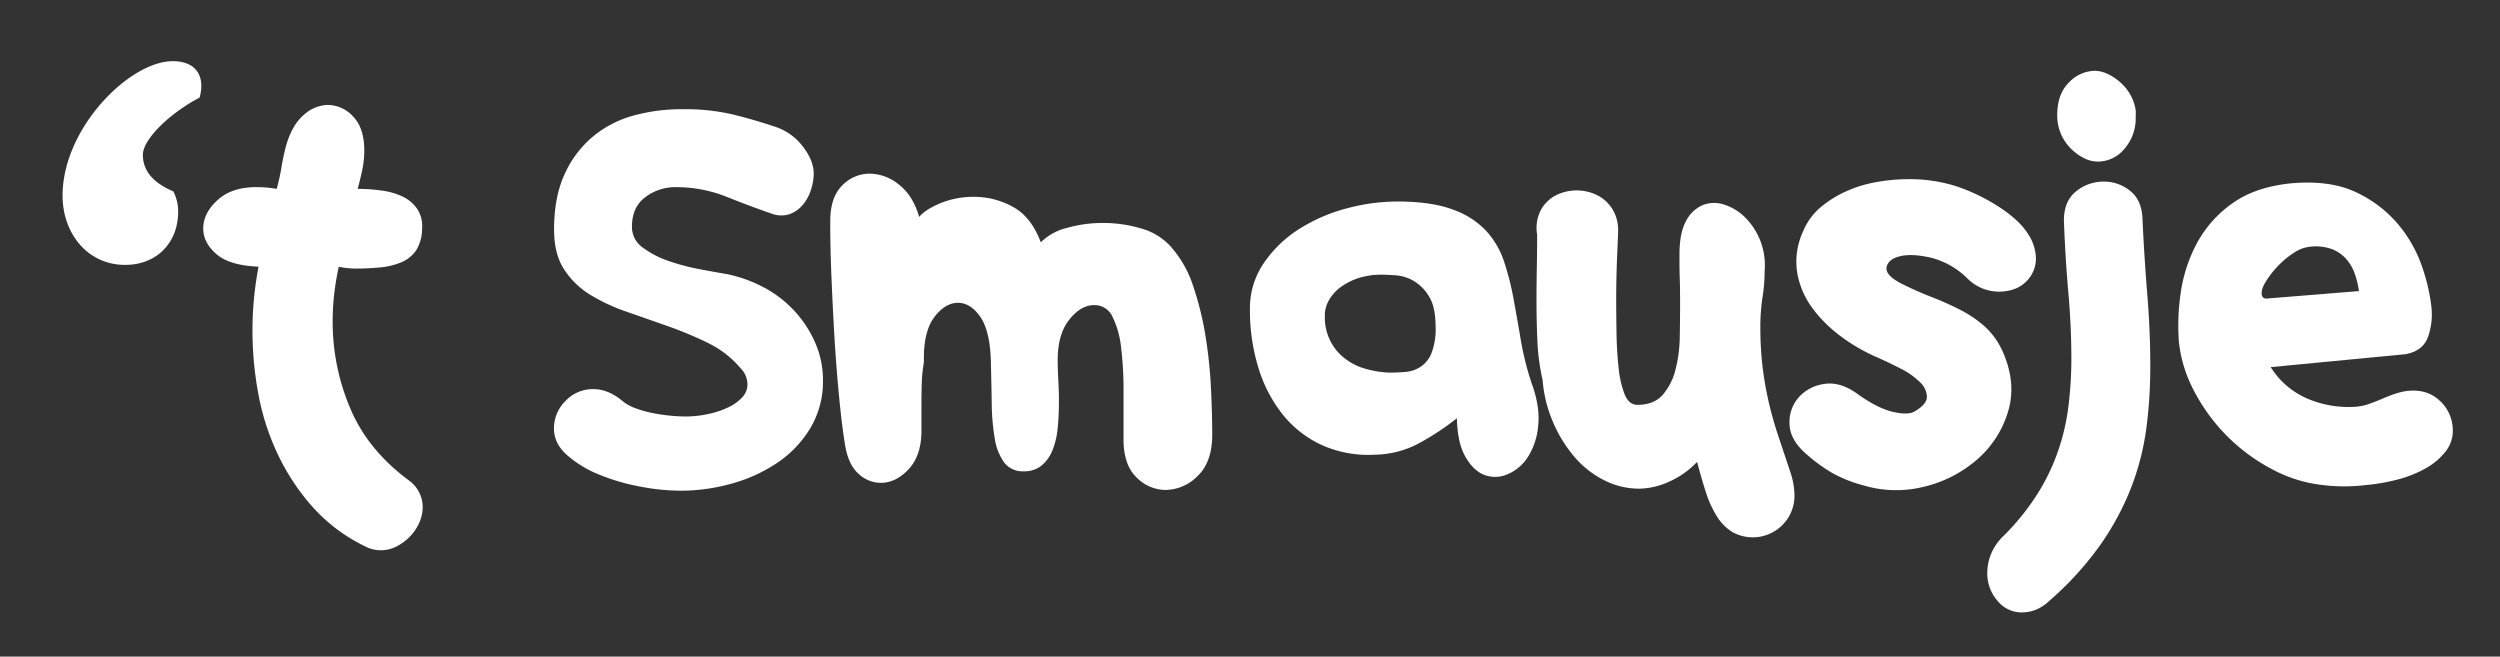 <svg id="Layer_1" data-name="Layer 1" xmlns="http://www.w3.org/2000/svg" viewBox="0 0 868.29 228.05"><rect x="0" y="0" width="868.29" height="228.05" fill="#333333" stroke="none"/><defs><style>.cls-1{fill:#fff;}</style></defs><path class="cls-1" d="M49.62,53.78c0,4.65,2.53,9.3,10.56,12.68a14.92,14.92,0,0,1,1.69,7.18C61.87,84,54.69,92,43.49,92,30.18,92,21.73,80.83,21.73,67.94,21.73,44.49,45,21.25,60,21.25c6.55,0,9.93,3.38,9.93,8.66a14.47,14.47,0,0,1-.63,4C59.13,39.21,49.62,48.29,49.62,53.78Z"/><path class="cls-1" d="M96.1,65.61a70.18,70.18,0,0,0,1.69-7.71,74.74,74.74,0,0,1,1.69-7.72q2.11-7,6.13-10.35a12.72,12.72,0,0,1,8.24-3.38,12,12,0,0,1,8.77,4q3.9,4,3.91,11.84a33.17,33.17,0,0,1-.74,6.86c-.5,2.33-1,4.48-1.59,6.45a58.65,58.65,0,0,1,8.66.63,23.41,23.41,0,0,1,7.29,2.2,12.52,12.52,0,0,1,4.86,4.3,10.83,10.83,0,0,1,1.59,6.71A14.24,14.24,0,0,1,144.49,87a11.63,11.63,0,0,1-5.08,4.08,24.67,24.67,0,0,1-7.28,1.79,86.92,86.92,0,0,1-8.77.41,29.58,29.58,0,0,1-5.71-.63q-1.05,4.88-1.58,9.53a82.76,82.76,0,0,0-.53,9.53,76.7,76.7,0,0,0,6.13,30.17q6.12,14.51,20.49,25.09a11.44,11.44,0,0,1,4.65,9.1,13.35,13.35,0,0,1-1.16,5.4,16.83,16.83,0,0,1-3.17,4.77,17.62,17.62,0,0,1-4.65,3.49,11.88,11.88,0,0,1-11.3-.1,59.12,59.12,0,0,1-17.86-13.45,77.21,77.21,0,0,1-12-18,84,84,0,0,1-6.87-21,119.19,119.19,0,0,1-2.11-22.34q0-5.7.53-11.22t1.58-11q-10.14-.42-14.68-4.4t-4.54-8.81q0-5.44,5.07-10T89.55,65A38.16,38.16,0,0,1,96.1,65.61Z"/><path class="cls-1" d="M268.71,43.85a20,20,0,0,1,10,6.86q3.9,5,3.91,9.61a18.71,18.71,0,0,1-1,5.71,14.86,14.86,0,0,1-2.86,5.18,10.66,10.66,0,0,1-4.54,3.17,9.29,9.29,0,0,1-6-.11q-7.4-2.53-15.85-5.91A47.19,47.19,0,0,0,234.7,65a17.18,17.18,0,0,0-10.57,3.48q-4.65,3.48-4.64,10.25a8.73,8.73,0,0,0,3.8,7.29,32.78,32.78,0,0,0,9,4.65A77.33,77.33,0,0,0,243,93.5c3.73.7,6.87,1.27,9.4,1.69a47.16,47.16,0,0,1,13.31,4.86,39.72,39.72,0,0,1,10.57,8.34,39.13,39.13,0,0,1,7,11A32.09,32.09,0,0,1,285.83,132a31.59,31.59,0,0,1-4.44,16.79,38.4,38.4,0,0,1-11.51,12A53.93,53.93,0,0,1,254,168a65.82,65.82,0,0,1-17.64,2.43,75.7,75.7,0,0,1-14.26-1.48,71.08,71.08,0,0,1-14.26-4.22,38.36,38.36,0,0,1-11-6.76q-4.44-4-4.44-9.09a13.32,13.32,0,0,1,4-9.61,13,13,0,0,1,9.72-4.12c3.38,0,6.68,1.34,9.93,4a14.42,14.42,0,0,0,4.43,2.54,36.26,36.26,0,0,0,5.81,1.69,61.85,61.85,0,0,0,6.13.95,55.19,55.19,0,0,0,5.6.32,37,37,0,0,0,7.92-.85,31.15,31.15,0,0,0,7-2.32,15.39,15.39,0,0,0,4.86-3.49,6.62,6.62,0,0,0,1.8-4.54,8,8,0,0,0-2.32-5.49A34.64,34.64,0,0,0,246,119.17a125.2,125.2,0,0,0-13.84-5.81q-7.18-2.53-14.26-5a64.27,64.27,0,0,1-12.78-5.91,28.5,28.5,0,0,1-9.19-8.88q-3.5-5.38-3.49-13.84,0-11.4,3.7-19.33a36.69,36.69,0,0,1,9.82-13,37.73,37.73,0,0,1,14.16-7.29A63.15,63.15,0,0,1,237,37.93a73.54,73.54,0,0,1,17.43,1.8Q261.74,41.53,268.71,43.85Z"/><path class="cls-1" d="M288.36,76.8q0-8.23,4.12-12.35a13.17,13.17,0,0,1,9.61-4.13,16.34,16.34,0,0,1,10.15,3.81q4.86,3.8,7,11.2,2.12-2.55,7.39-4.76a30.27,30.27,0,0,1,11.83-2.21,27.86,27.86,0,0,1,13.21,3.41q6.44,3.42,9.82,12.38a19.52,19.52,0,0,1,9.09-5A45.41,45.41,0,0,1,383,77.44a46.05,46.05,0,0,1,13.31,1.9,21.66,21.66,0,0,1,10.14,6.11,38.33,38.33,0,0,1,7.92,13.81,106.48,106.48,0,0,1,4.33,17.49,163.08,163.08,0,0,1,1.9,18.24q.42,9.06.43,16,0,9.48-5.08,14.33a15.88,15.88,0,0,1-11.19,4.85,14.28,14.28,0,0,1-10-4.33c-3-2.88-4.54-7.29-4.54-13.2v-17a120.41,120.41,0,0,0-.85-15,31.81,31.81,0,0,0-3-10.67,6.8,6.8,0,0,0-6.34-4q-4.65,0-8.67,5.07t-4,14c0,2.39.07,4.79.21,7.18s.21,4.79.21,7.18q0,4.88-.42,9.19a27.78,27.78,0,0,1-1.79,7.72,13.32,13.32,0,0,1-3.81,5.38,9.4,9.4,0,0,1-6.23,2,8,8,0,0,1-6.76-3.06,19.44,19.44,0,0,1-3.28-8.35,78.12,78.12,0,0,1-1.05-12.46q-.12-7.19-.32-15.21c-.28-6.77-1.55-11.69-3.8-14.8s-4.79-4.64-7.61-4.64-5.67,1.62-8.13,4.86-3.7,8-3.7,14.15v1.69a50.58,50.58,0,0,0-.74,7.29q-.11,3.7-.1,7.29v9.09c0,5.77-1.49,10.24-4.44,13.41s-6.2,4.75-9.72,4.75a11.35,11.35,0,0,1-7.82-3.27c-2.4-2.18-3.94-5.67-4.65-10.46q-1.05-6.54-2-16.37t-1.59-20.49q-.63-10.68-1.06-21.35T288.36,76.8Z"/><path class="cls-1" d="M532,133.22q3,8.24,2.21,14.79a23.74,23.74,0,0,1-3.59,10.77,15.49,15.49,0,0,1-7,5.92,10.64,10.64,0,0,1-7.92.31q-3.81-1.37-6.66-6.23T506,145.26a91.39,91.39,0,0,1-13.1,8.66,33.41,33.41,0,0,1-15.42,4,39.37,39.37,0,0,1-18-3.17,37.14,37.14,0,0,1-13.63-10.36,48.31,48.31,0,0,1-8.66-16.26,67.69,67.69,0,0,1-3.07-20.92,27.63,27.63,0,0,1,4.76-15.74,41.72,41.72,0,0,1,12.36-11.94,58.81,58.81,0,0,1,17-7.29A68.54,68.54,0,0,1,487,70q11.21.22,18.17,3a29,29,0,0,1,11.1,7.29,29.44,29.44,0,0,1,6.12,10.57,96.11,96.11,0,0,1,3.28,12.88q1.26,6.87,2.53,14.37A101.64,101.64,0,0,0,532,133.22Zm-71.84-23.67a17.79,17.79,0,0,0,6.87,14.9,20.24,20.24,0,0,0,7.08,3.59,35,35,0,0,0,8.23,1.37c1.84,0,3.7-.06,5.6-.21a11.62,11.62,0,0,0,5.29-1.69,10.36,10.36,0,0,0,3.91-4.75,23,23,0,0,0,1.47-9.19q0-7-2.32-10.67a15.24,15.24,0,0,0-5.39-5.39,14.93,14.93,0,0,0-6.23-1.9c-2.11-.14-3.74-.21-4.86-.21a26.31,26.31,0,0,0-7.4,1,22.25,22.25,0,0,0-6.33,3,14.61,14.61,0,0,0-4.33,4.55A10.65,10.65,0,0,0,460.13,109.55Z"/><path class="cls-1" d="M533.87,81.46A13.54,13.54,0,0,1,535.13,73a12.62,12.62,0,0,1,5.07-5.07,16.14,16.14,0,0,1,14.16-.31,13.18,13.18,0,0,1,5.49,4.75A13.76,13.76,0,0,1,562,80.18q0,1.27-.31,7.93T561.33,103q0,6.14.11,12.68t.74,12.15a34.5,34.5,0,0,0,2.11,9.19c1,2.4,2.46,3.59,4.43,3.59q5.71,0,8.77-3.48a21.21,21.21,0,0,0,4.44-8.77,47.9,47.9,0,0,0,1.48-11.3q.11-6,.11-10.89c0-3.23,0-6.34-.11-9.29s-.1-5.78-.1-8.45c0-5.08.77-9,2.32-11.73a11.68,11.68,0,0,1,5.81-5.49,10.89,10.89,0,0,1,7.5-.11,18,18,0,0,1,7.29,4.54,23.54,23.54,0,0,1,5.17,8,23.84,23.84,0,0,1,1.48,10.67,57.66,57.66,0,0,1-.74,9,67.21,67.21,0,0,0-.74,10.25,116.86,116.86,0,0,0,.74,13.63,118.24,118.24,0,0,0,2.12,12.25q1.37,6,3.38,12t4.33,13a25.9,25.9,0,0,1,1.27,7.18,14.35,14.35,0,0,1-4.33,10.88,14.53,14.53,0,0,1-17.33,2.22,16.81,16.81,0,0,1-5.28-5.39,36.27,36.27,0,0,1-3.8-8.34q-1.59-4.86-3.07-10.57a30.2,30.2,0,0,1-9.72,6.87,25.64,25.64,0,0,1-10.35,2.43,26.88,26.88,0,0,1-12.36-3,33.28,33.28,0,0,1-10.25-8.13,46.94,46.94,0,0,1-7.39-12.05A46,46,0,0,1,535.77,132a76.32,76.32,0,0,1-1.8-13.42c-.21-4.57-.32-9.19-.32-13.83q0-6.14.11-11.84T533.87,81.46Z"/><path class="cls-1" d="M695.07,72.37q6.54,4.44,9.29,8.87a16,16,0,0,1,2.75,8.35,11.09,11.09,0,0,1-2.22,6.86,11.49,11.49,0,0,1-5.81,4.13,16.18,16.18,0,0,1-7.82.42,15.66,15.66,0,0,1-8-4.34,27.84,27.84,0,0,0-12.68-7.18Q664,88,659.89,89t-4.65,3.81q-.53,2.85,5.39,5.81,5.07,2.54,10.25,4.54a106.68,106.68,0,0,1,9.93,4.44,41.16,41.16,0,0,1,8.66,5.91,26.3,26.3,0,0,1,6.44,9.4q4.44,10.58,1.48,20.18a35.51,35.51,0,0,1-10.56,16.38,43.34,43.34,0,0,1-18.28,9.5,39.66,39.66,0,0,1-21.44-.42,46.35,46.35,0,0,1-10.46-4.12,56.43,56.43,0,0,1-9.19-6.65q-5.7-4.86-5.92-10.36a13,13,0,0,1,3.07-9.29,14.47,14.47,0,0,1,8.87-4.76q5.6-.94,11.73,3.49,6.75,4.86,12,6.13c3.52.84,6.06.84,7.6,0q4.44-2.53,4.44-5.18a7.39,7.39,0,0,0-2.53-5.18,26.33,26.33,0,0,0-6.66-4.64c-2.74-1.41-5.39-2.68-7.92-3.81A60.44,60.44,0,0,1,639.61,117a46.91,46.91,0,0,1-10.14-10,28.71,28.71,0,0,1-5.28-12.36,24.78,24.78,0,0,1,2-14.15A21.79,21.79,0,0,1,632.32,72a37.5,37.5,0,0,1,9-5.6,43.55,43.55,0,0,1,10.46-3.17,62.43,62.43,0,0,1,10.77-1A53.63,53.63,0,0,1,680,64.87,67.08,67.08,0,0,1,695.07,72.37Z"/><path class="cls-1" d="M716.83,76.59q0-6.75,4.23-10.14a15.11,15.11,0,0,1,9.71-3.38,14.33,14.33,0,0,1,8.88,3.07q4,3.06,4.44,9.19.63,13.94,1.69,26.83t1.05,25.35a163.74,163.74,0,0,1-1.37,21.23,90,90,0,0,1-5.28,20.61,93.86,93.86,0,0,1-10.78,20,110.9,110.9,0,0,1-17.64,19.34,15.07,15.07,0,0,1-4.86,3.16,13.39,13.39,0,0,1-4.65.85,10.8,10.8,0,0,1-8.56-4.12,14.46,14.46,0,0,1-3.48-9.61,17.66,17.66,0,0,1,1.27-6.45,18.08,18.08,0,0,1,4.22-6.23,83.58,83.58,0,0,0,11.83-14.58,72.25,72.25,0,0,0,7.29-15.11,76.58,76.58,0,0,0,3.6-15.63,136.33,136.33,0,0,0,1-16.16q0-11.42-1.06-23.35T716.83,76.59Zm24.93-35.91a16,16,0,0,1-3.91,11,11.89,11.89,0,0,1-9.19,4.44,10.55,10.55,0,0,1-5-1.27,18.29,18.29,0,0,1-4.55-3.38A16.13,16.13,0,0,1,714.51,40q0-7.4,4.12-11.41a12.65,12.65,0,0,1,9-4A10.65,10.65,0,0,1,732,25.68a17.5,17.5,0,0,1,4.44,2.95A16.38,16.38,0,0,1,740,33.07a16.11,16.11,0,0,1,1.8,5.5Z"/><path class="cls-1" d="M788.66,127.51a28,28,0,0,0,13.1,11.09,36.5,36.5,0,0,0,16.69,2.65,18.59,18.59,0,0,0,4.65-1.06q2.32-.84,4.55-1.8t4.43-1.69a20.09,20.09,0,0,1,4.33-.95q6.55-.63,10.78,3.28a13.71,13.71,0,0,1,4.64,9.19,11.7,11.7,0,0,1-2.32,8.45,23.2,23.2,0,0,1-7.29,6.13,40.73,40.73,0,0,1-10.14,3.91,69.29,69.29,0,0,1-10.67,1.79,61.58,61.58,0,0,1-14.36,0,48.06,48.06,0,0,1-17.65-5.39A64.06,64.06,0,0,1,762.15,136a46.85,46.85,0,0,1-5.39-17.32,77.76,77.76,0,0,1,.63-16.9A51.75,51.75,0,0,1,763,84.52a40.22,40.22,0,0,1,12.26-13.84q7.92-5.72,20.39-7,14.15-1.27,23.45,3.48a42.74,42.74,0,0,1,14.79,11.94A46.78,46.78,0,0,1,841.69,94a66.13,66.13,0,0,1,2.75,12.35,23.41,23.41,0,0,1-1.16,10.68q-1.8,4.95-7.92,6ZM819.3,101.1A30.71,30.71,0,0,0,817.82,95a15.55,15.55,0,0,0-3.06-5.18,12.82,12.82,0,0,0-5.07-3.38,16.82,16.82,0,0,0-7.5-.74,12.21,12.21,0,0,0-5.5,2.11,30.53,30.53,0,0,0-5.49,4.54A32.82,32.82,0,0,0,787,97.72c-1.13,1.84-1.62,3.31-1.48,4.44s.78,1.76,2.33,1.48Z"/></svg>